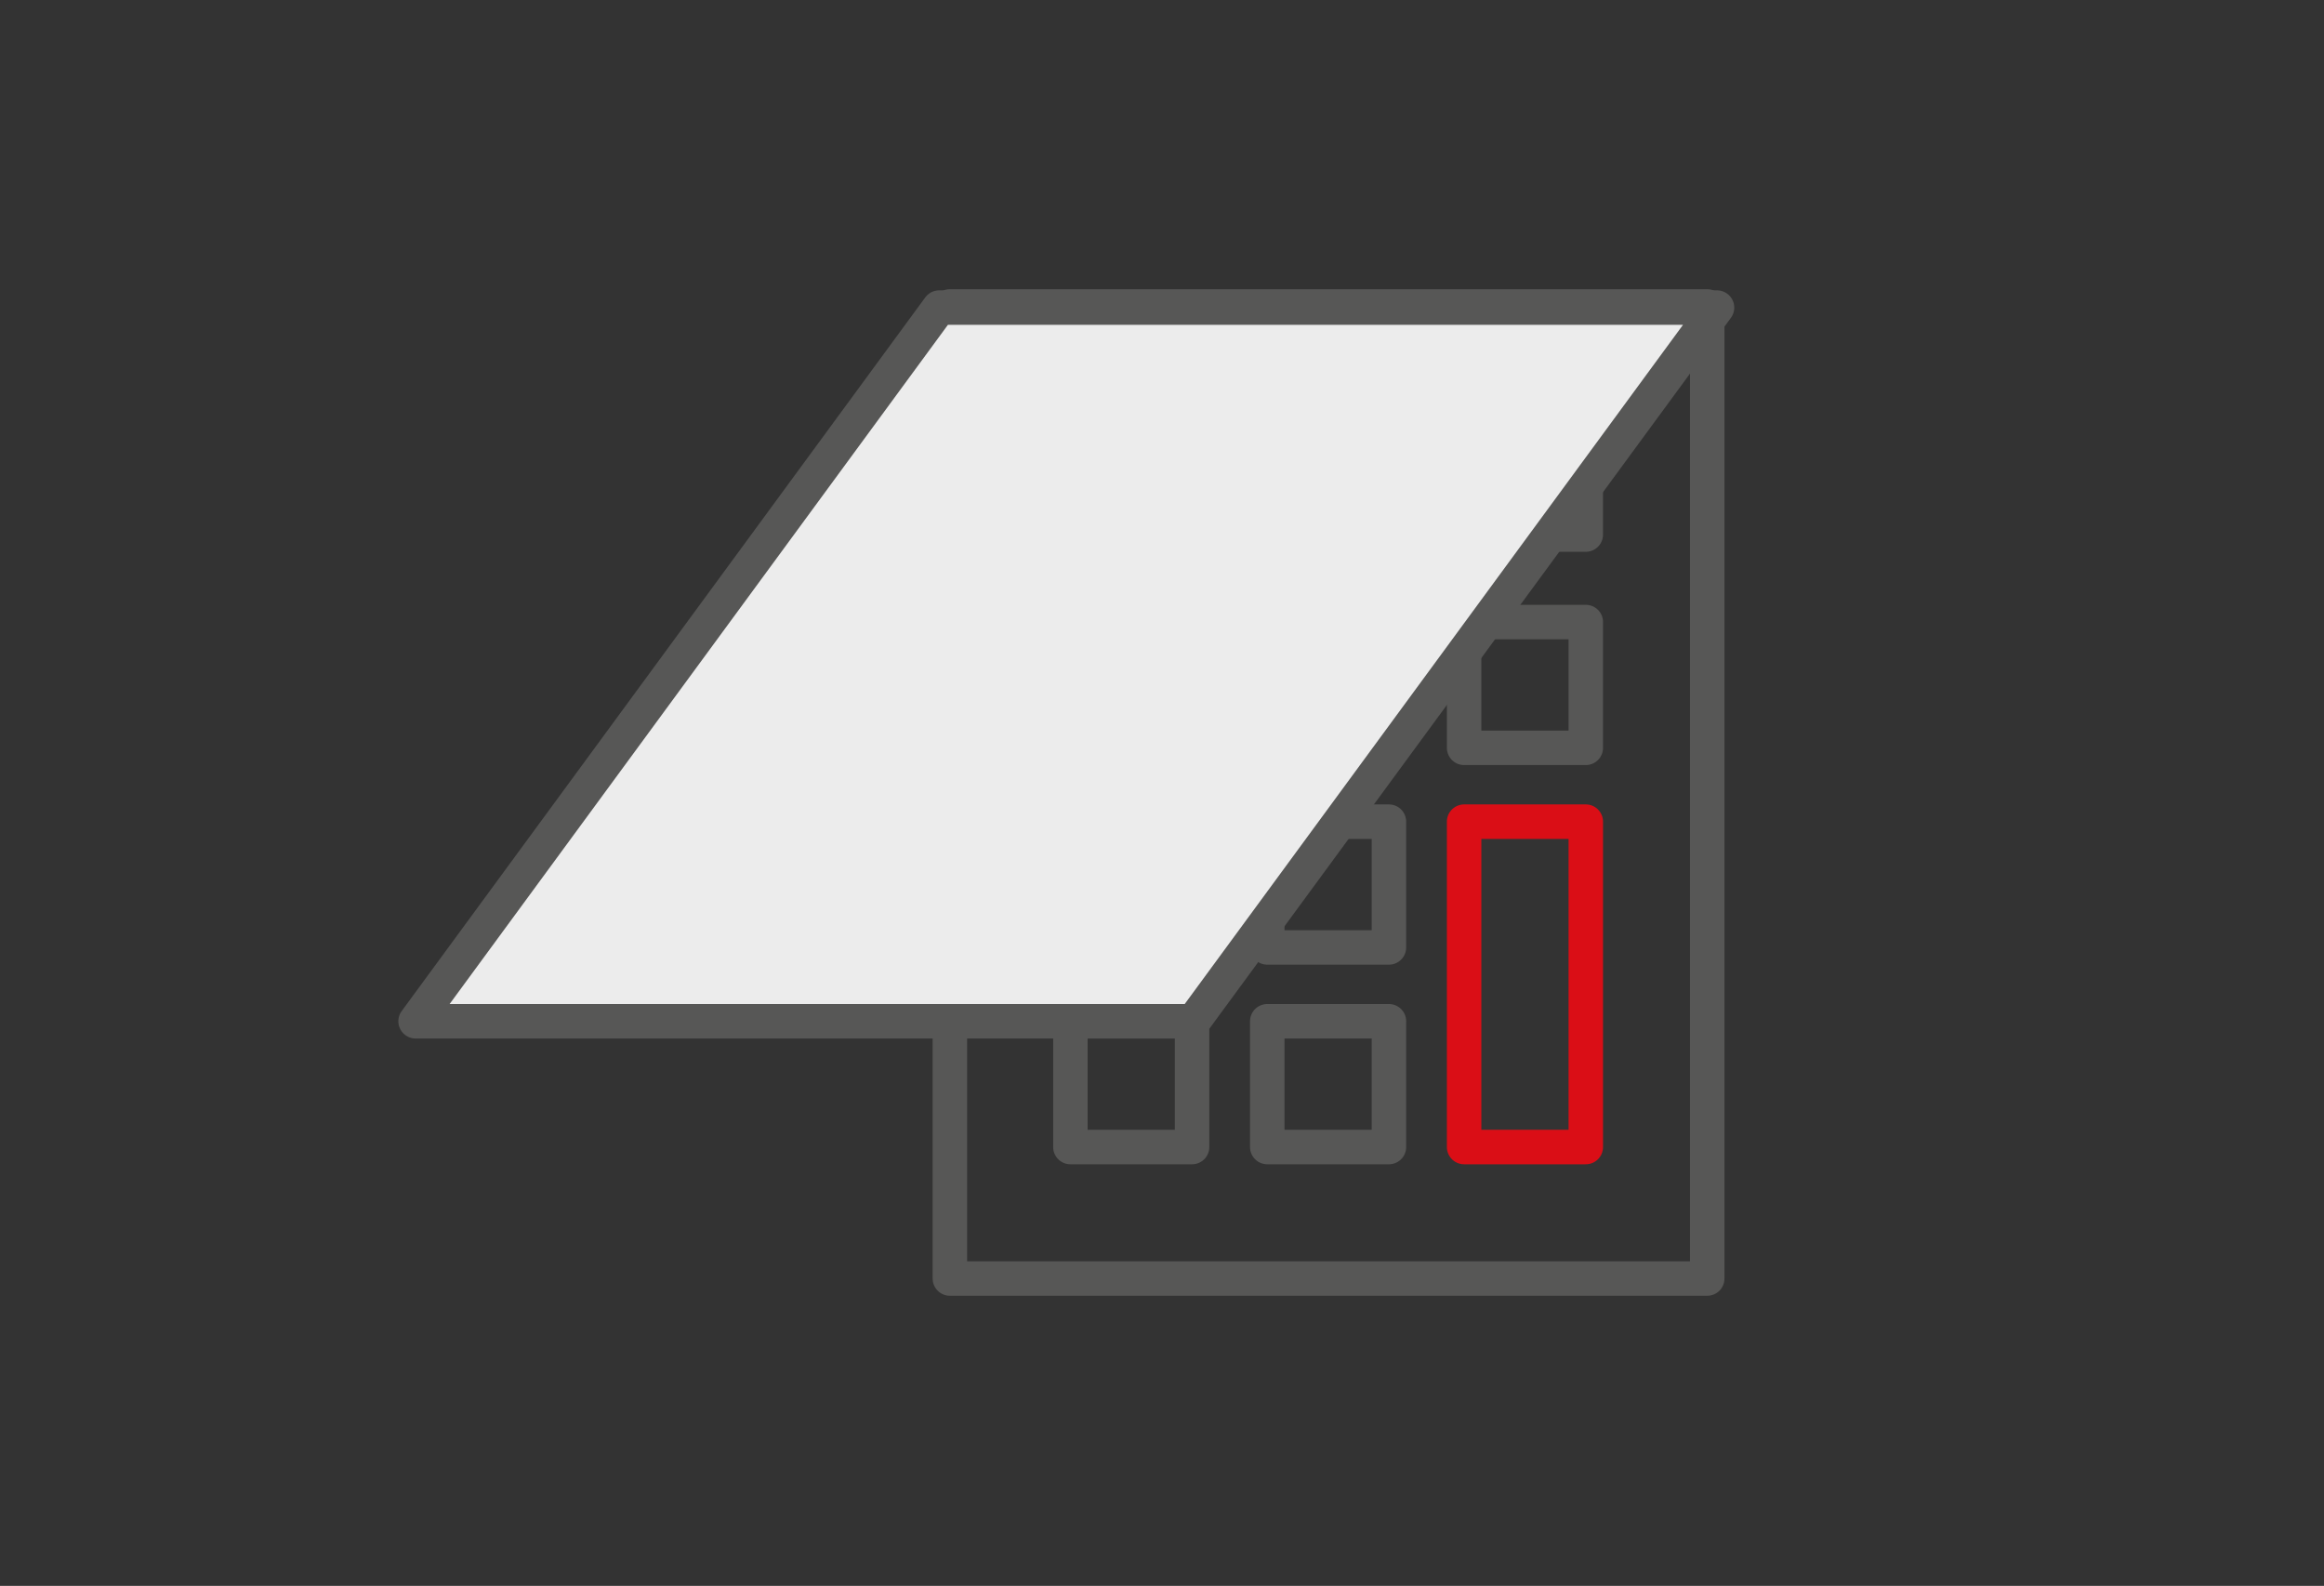 <?xml version="1.0" encoding="utf-8"?>
<!-- Generator: Adobe Illustrator 19.2.1, SVG Export Plug-In . SVG Version: 6.00 Build 0)  -->
<svg version="1.1" id="Guide" xmlns="http://www.w3.org/2000/svg" xmlns:xlink="http://www.w3.org/1999/xlink" x="0px" y="0px"
	 viewBox="0 0 170 116" style="enable-background:new 0 0 170 116;" xml:space="preserve">
<rect x="0" y="0" width="170" height="116" fill="#333333" stroke="none"/>
<style type="text/css">
	.st0{fill:none;stroke:#575756;stroke-width:2.522;stroke-linecap:round;stroke-linejoin:round;stroke-miterlimit:10;}
	.st1{fill:#ECECEC;stroke:#575756;stroke-width:2.522;stroke-linecap:round;stroke-linejoin:round;stroke-miterlimit:10;}
	.st2{fill:none;stroke:#DA0E16;stroke-width:2.522;stroke-linecap:round;stroke-linejoin:round;stroke-miterlimit:10;}
</style>
<g>
	<g>
		
			<rect x="61.6" y="30.3" transform="matrix(5.569393e-11 1 -1 5.569393e-11 155.183 -39.183)" class="st0" width="71.1" height="55.4"/>
		<rect x="78.3" y="29.6" class="st1" width="37.7" height="9.5"/>
		<g>
			<rect x="107.1" y="60.1" class="st2" width="8.9" height="23.8"/>
			<rect x="107.1" y="45.5" class="st0" width="8.9" height="9.2"/>
			<rect x="92.7" y="45.5" class="st0" width="8.9" height="9.2"/>
			<rect x="78.3" y="45.5" class="st0" width="8.9" height="9.2"/>
			<rect x="92.7" y="60.1" class="st0" width="8.9" height="9.2"/>
			<rect x="78.3" y="60.1" class="st0" width="8.9" height="9.2"/>
			<rect x="92.7" y="74.7" class="st0" width="8.9" height="9.2"/>
			<rect x="78.3" y="74.7" class="st0" width="8.9" height="9.2"/>
		</g>
	</g>
	<polygon class="st1" points="87.3,74.7 30.4,74.7 68.7,22.5 125.6,22.5 	"/>
</g>
</svg>
